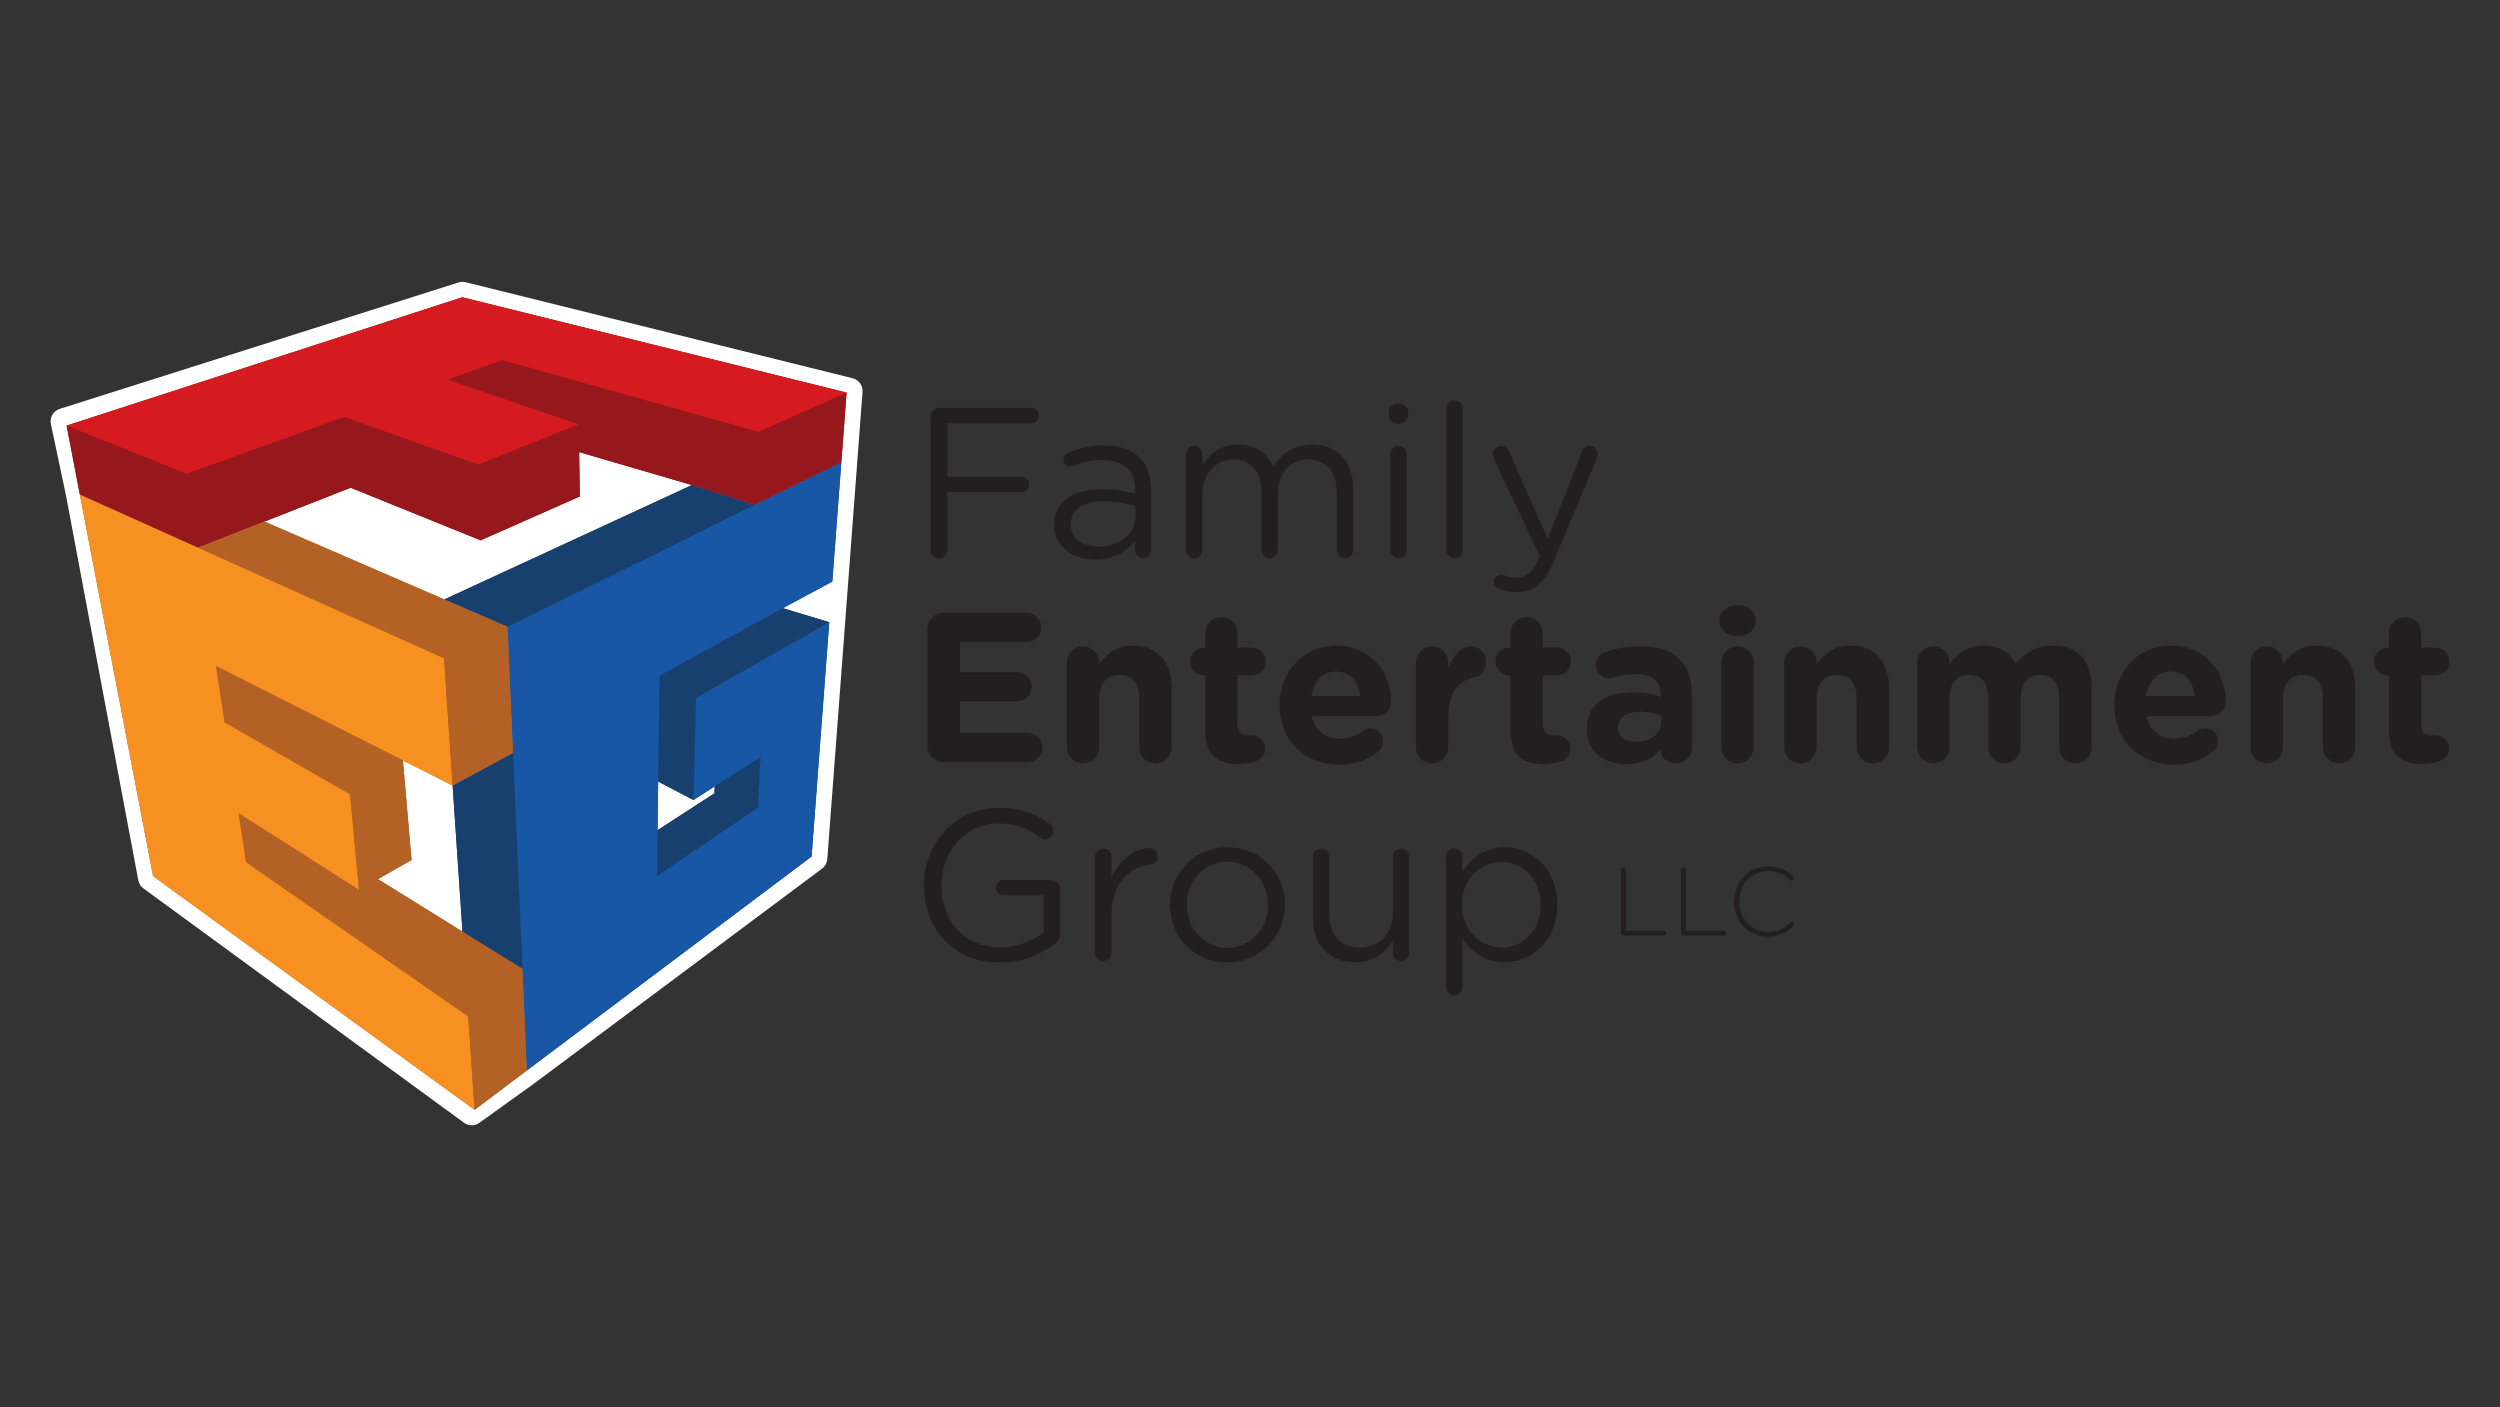 <svg width="183" height="103" viewBox="0 0 183 103" fill="none" xmlns="http://www.w3.org/2000/svg">
<rect x="0" y="0" width="183" height="103" fill="#333333" stroke="none"/>
<g clip-path="url(#clip0_1119_13183)">
<mask id="mask0_1119_13183" style="mask-type:luminance" maskUnits="userSpaceOnUse" x="-6" y="16" width="195" height="71">
<path d="M188.549 16.878H-5.548V86.123H188.549V16.878Z" fill="white"/>
</mask>
<g mask="url(#mask0_1119_13183)">
<mask id="mask1_1119_13183" style="mask-type:luminance" maskUnits="userSpaceOnUse" x="-6" y="16" width="195" height="71">
<path d="M188.548 16.878H-5.548V86.123H188.548V16.878Z" fill="white"/>
</mask>
<g mask="url(#mask1_1119_13183)">
<path d="M68.119 30.481C68.119 30.138 68.4 29.856 68.728 29.856H75.491C75.803 29.856 76.053 30.106 76.053 30.419C76.053 30.732 75.803 30.997 75.491 30.997H69.353V34.903H74.788C75.101 34.903 75.35 35.153 75.35 35.466C75.35 35.779 75.101 36.029 74.788 36.029H69.353V40.248C69.353 40.592 69.072 40.874 68.728 40.874C68.384 40.874 68.119 40.592 68.119 40.248V30.481Z" fill="#231F20"/>
<path d="M77.161 38.45V38.418C77.161 36.715 78.566 35.809 80.612 35.809C81.644 35.809 82.377 35.949 83.095 36.152V35.871C83.095 34.417 82.205 33.668 80.691 33.668C79.879 33.668 79.191 33.856 78.597 34.121C78.519 34.152 78.441 34.168 78.379 34.168C78.098 34.168 77.848 33.933 77.848 33.652C77.848 33.402 78.02 33.214 78.176 33.152C78.973 32.809 79.785 32.605 80.815 32.605C81.955 32.605 82.83 32.901 83.423 33.495C83.97 34.043 84.251 34.824 84.251 35.856V40.278C84.251 40.621 84.001 40.872 83.673 40.872C83.345 40.872 83.095 40.621 83.095 40.309V39.575C82.533 40.309 81.596 40.966 80.175 40.966C78.676 40.966 77.161 40.106 77.161 38.45ZM83.111 37.825V37.043C82.518 36.871 81.721 36.7 80.737 36.7C79.223 36.7 78.379 37.356 78.379 38.371V38.403C78.379 39.42 79.316 40.013 80.409 40.013C81.893 40.013 83.111 39.107 83.111 37.825Z" fill="#231F20"/>
<path d="M86.811 33.247C86.811 32.919 87.077 32.637 87.404 32.637C87.731 32.637 88.013 32.904 88.013 33.247V34.075C88.544 33.277 89.263 32.543 90.621 32.543C91.979 32.543 92.776 33.247 93.214 34.153C93.791 33.262 94.65 32.543 96.056 32.543C97.915 32.543 99.054 33.793 99.054 35.793V40.262C99.054 40.606 98.788 40.872 98.461 40.872C98.133 40.872 97.852 40.606 97.852 40.262V36.075C97.852 34.512 97.071 33.637 95.76 33.637C94.541 33.637 93.543 34.543 93.543 36.138V40.263C93.543 40.608 93.277 40.873 92.933 40.873C92.59 40.873 92.341 40.606 92.341 40.263V36.044C92.341 34.529 91.544 33.638 90.264 33.638C88.984 33.638 88.015 34.7 88.015 36.185V40.264C88.015 40.608 87.766 40.874 87.421 40.874C87.077 40.874 86.812 40.608 86.812 40.264V33.248L86.811 33.247Z" fill="#231F20"/>
<path d="M101.66 30.184C101.66 29.793 101.973 29.543 102.363 29.543C102.752 29.543 103.081 29.793 103.081 30.184V30.387C103.081 30.762 102.769 31.028 102.363 31.028C101.957 31.028 101.66 30.763 101.66 30.387V30.184ZM101.77 33.246C101.77 32.918 102.036 32.637 102.364 32.637C102.691 32.637 102.973 32.903 102.973 33.246V40.263C102.973 40.607 102.723 40.872 102.379 40.872C102.035 40.872 101.77 40.606 101.77 40.263V33.246Z" fill="#231F20"/>
<path d="M105.876 29.918C105.876 29.59 106.142 29.309 106.47 29.309C106.798 29.309 107.079 29.59 107.079 29.918V40.263C107.079 40.607 106.829 40.872 106.485 40.872C106.141 40.872 105.876 40.606 105.876 40.263V29.918Z" fill="#231F20"/>
<path d="M109.716 43.106C109.53 43.028 109.342 42.872 109.342 42.59C109.342 42.294 109.592 42.075 109.857 42.075C109.967 42.075 110.061 42.106 110.154 42.137C110.388 42.215 110.623 42.278 111.029 42.278C111.779 42.278 112.216 41.825 112.653 40.84L112.716 40.715L109.343 33.559C109.296 33.449 109.265 33.341 109.265 33.231C109.265 32.903 109.531 32.637 109.874 32.637C110.217 32.637 110.373 32.84 110.483 33.105L113.294 39.45L115.793 33.09C115.886 32.84 116.059 32.637 116.37 32.637C116.698 32.637 116.964 32.903 116.964 33.231C116.964 33.325 116.933 33.434 116.902 33.528L113.747 41.06C113.045 42.732 112.263 43.341 111.046 43.341C110.515 43.341 110.125 43.247 109.718 43.106" fill="#231F20"/>
<path d="M67.635 64.829V64.797C67.635 61.797 69.837 59.141 73.116 59.141C74.772 59.141 75.849 59.578 76.849 60.313C76.989 60.422 77.098 60.594 77.098 60.812C77.098 61.157 76.817 61.437 76.489 61.437C76.349 61.437 76.223 61.375 76.1 61.282C75.319 60.688 74.444 60.281 73.07 60.281C70.648 60.281 68.916 62.328 68.916 64.766V64.797C68.916 67.406 70.587 69.344 73.241 69.344C74.491 69.344 75.647 68.86 76.396 68.251V65.532H73.459C73.163 65.532 72.913 65.282 72.913 64.985C72.913 64.673 73.163 64.422 73.459 64.422H76.974C77.301 64.422 77.582 64.704 77.582 65.048V68.376C77.582 68.673 77.442 68.939 77.161 69.127C76.161 69.861 74.819 70.454 73.194 70.454C69.758 70.454 67.635 67.955 67.635 64.829" fill="#231F20"/>
<path d="M80.158 62.719C80.158 62.391 80.424 62.11 80.751 62.11C81.095 62.11 81.36 62.375 81.36 62.719V64.234C81.953 62.891 83.124 62.078 84.139 62.078C84.499 62.078 84.732 62.343 84.732 62.688C84.732 63.032 84.514 63.249 84.201 63.297C82.64 63.485 81.359 64.657 81.359 66.985V69.735C81.359 70.064 81.109 70.345 80.765 70.345C80.421 70.345 80.156 70.08 80.156 69.735V62.719H80.158Z" fill="#231F20"/>
<path d="M85.64 66.265V66.234C85.64 63.953 87.42 62.015 89.856 62.015C92.293 62.015 94.058 63.921 94.058 66.202V66.234C94.058 68.515 92.262 70.453 89.826 70.453C87.39 70.453 85.641 68.547 85.641 66.265M92.823 66.265V66.234C92.823 64.499 91.527 63.077 89.825 63.077C88.123 63.077 86.873 64.499 86.873 66.202V66.234C86.873 67.969 88.154 69.375 89.855 69.375C91.557 69.375 92.822 67.969 92.822 66.265" fill="#231F20"/>
<path d="M103.145 69.735C103.145 70.063 102.895 70.345 102.551 70.345C102.207 70.345 101.958 70.079 101.958 69.735V68.86C101.41 69.735 100.583 70.438 99.194 70.438C97.242 70.438 96.102 69.126 96.102 67.203V62.718C96.102 62.373 96.351 62.108 96.695 62.108C97.039 62.108 97.304 62.373 97.304 62.718V66.906C97.304 68.406 98.117 69.343 99.538 69.343C100.959 69.343 101.959 68.328 101.959 66.812V62.718C101.959 62.373 102.208 62.108 102.552 62.108C102.896 62.108 103.146 62.373 103.146 62.718V69.734L103.145 69.735Z" fill="#231F20"/>
<path d="M105.845 62.718C105.845 62.374 106.111 62.109 106.438 62.109C106.782 62.109 107.047 62.374 107.047 62.718V63.812C107.702 62.843 108.655 62.016 110.139 62.016C112.075 62.016 113.996 63.547 113.996 66.203V66.235C113.996 68.876 112.091 70.439 110.139 70.439C108.639 70.439 107.671 69.626 107.047 68.72V72.237C107.047 72.58 106.797 72.846 106.453 72.846C106.109 72.846 105.844 72.581 105.844 72.237V62.719L105.845 62.718ZM112.763 66.25V66.219C112.763 64.312 111.452 63.093 109.921 63.093C108.391 63.093 107.001 64.359 107.001 66.203V66.235C107.001 68.11 108.422 69.36 109.921 69.36C111.42 69.36 112.763 68.203 112.763 66.25Z" fill="#231F20"/>
<path d="M118.65 63.663C118.65 63.563 118.736 63.477 118.835 63.477C118.934 63.477 119.019 63.563 119.019 63.663V68.136H121.795C121.887 68.136 121.965 68.215 121.965 68.307C121.965 68.4 121.887 68.478 121.795 68.478H118.835C118.736 68.478 118.65 68.392 118.65 68.293V63.663Z" fill="#231F20"/>
<path d="M123.043 63.663C123.043 63.563 123.128 63.477 123.228 63.477C123.328 63.477 123.413 63.563 123.413 63.663V68.136H126.188C126.281 68.136 126.359 68.215 126.359 68.307C126.359 68.4 126.281 68.478 126.188 68.478H123.229C123.13 68.478 123.044 68.392 123.044 68.293V63.663H123.043Z" fill="#231F20"/>
<path d="M126.933 66.006V65.992C126.933 64.586 127.983 63.421 129.416 63.421C130.24 63.421 130.758 63.705 131.241 64.117C131.276 64.152 131.312 64.202 131.312 64.266C131.312 64.366 131.22 64.451 131.121 64.451C131.071 64.451 131.022 64.429 130.993 64.401C130.581 64.025 130.106 63.755 129.41 63.755C128.217 63.755 127.317 64.728 127.317 65.978V65.992C127.317 67.249 128.232 68.228 129.417 68.228C130.091 68.228 130.567 67.987 131.036 67.54C131.063 67.512 131.106 67.484 131.164 67.484C131.256 67.484 131.341 67.57 131.341 67.661C131.341 67.717 131.313 67.76 131.285 67.789C130.781 68.258 130.234 68.562 129.404 68.562C127.985 68.562 126.935 67.433 126.935 66.006" fill="#231F20"/>
<path d="M67.885 54.582V46.05C67.885 45.379 68.416 44.847 69.088 44.847H75.147C75.74 44.847 76.224 45.331 76.224 45.925C76.224 46.52 75.74 46.988 75.147 46.988H70.274V49.207H74.444C75.038 49.207 75.522 49.691 75.522 50.285C75.522 50.878 75.038 51.347 74.444 51.347H70.274V53.645H75.225C75.819 53.645 76.303 54.129 76.303 54.722C76.303 55.316 75.819 55.785 75.225 55.785H69.088C68.417 55.785 67.885 55.254 67.885 54.582Z" fill="#231F20"/>
<path d="M78.098 48.503C78.098 47.847 78.629 47.316 79.284 47.316C79.94 47.316 80.471 47.847 80.471 48.503V48.597C81.018 47.894 81.721 47.253 82.922 47.253C84.718 47.253 85.766 48.44 85.766 50.363V54.692C85.766 55.348 85.235 55.879 84.578 55.879C83.921 55.879 83.391 55.348 83.391 54.692V51.114C83.391 49.988 82.86 49.41 81.954 49.41C81.048 49.41 80.47 49.988 80.47 51.114V54.692C80.47 55.348 79.939 55.879 79.283 55.879C78.628 55.879 78.097 55.348 78.097 54.692V48.503H78.098Z" fill="#231F20"/>
<path d="M88.216 53.41V49.441H88.138C87.576 49.441 87.123 48.988 87.123 48.425C87.123 47.862 87.576 47.409 88.138 47.409H88.216V46.362C88.216 45.706 88.747 45.174 89.403 45.174C90.059 45.174 90.591 45.705 90.591 46.362V47.409H91.637C92.198 47.409 92.652 47.862 92.652 48.425C92.652 48.988 92.199 49.441 91.637 49.441H90.591V53.019C90.591 53.566 90.825 53.832 91.356 53.832C91.434 53.832 91.59 53.816 91.637 53.816C92.168 53.816 92.621 54.253 92.621 54.8C92.621 55.222 92.34 55.566 92.012 55.691C91.574 55.863 91.168 55.926 90.653 55.926C89.2 55.926 88.216 55.348 88.216 53.41Z" fill="#231F20"/>
<path d="M98.038 55.973C95.524 55.973 93.665 54.207 93.665 51.644V51.612C93.665 49.221 95.367 47.253 97.803 47.253C100.599 47.253 101.832 49.55 101.832 51.284C101.832 51.972 101.348 52.425 100.724 52.425H96.023C96.257 53.504 97.007 54.066 98.069 54.066C98.724 54.066 99.27 53.863 99.754 53.504C99.926 53.379 100.082 53.316 100.332 53.316C100.863 53.316 101.254 53.722 101.254 54.253C101.254 54.566 101.114 54.8 100.941 54.957C100.207 55.583 99.254 55.973 98.036 55.973M99.569 50.941C99.428 49.879 98.803 49.159 97.805 49.159C96.806 49.159 96.18 49.862 95.993 50.941H99.569Z" fill="#231F20"/>
<path d="M103.643 48.503C103.643 47.847 104.173 47.315 104.83 47.315C105.487 47.315 106.017 47.847 106.017 48.503V48.878C106.361 48.065 106.922 47.315 107.626 47.315C108.329 47.315 108.781 47.799 108.781 48.47C108.781 49.096 108.375 49.471 107.891 49.581C106.688 49.862 106.017 50.783 106.017 52.471V54.69C106.017 55.346 105.486 55.878 104.83 55.878C104.174 55.878 103.643 55.346 103.643 54.69V48.502V48.503Z" fill="#231F20"/>
<path d="M110.56 53.41V49.441H110.482C109.92 49.441 109.467 48.988 109.467 48.425C109.467 47.862 109.92 47.409 110.482 47.409H110.56V46.362C110.56 45.706 111.091 45.174 111.747 45.174C112.402 45.174 112.934 45.705 112.934 46.362V47.409H113.981C114.543 47.409 114.996 47.862 114.996 48.425C114.996 48.988 114.543 49.441 113.981 49.441H112.934V53.019C112.934 53.566 113.169 53.832 113.7 53.832C113.778 53.832 113.934 53.816 113.981 53.816C114.512 53.816 114.965 54.253 114.965 54.8C114.965 55.222 114.684 55.566 114.356 55.691C113.92 55.863 113.513 55.926 112.998 55.926C111.546 55.926 110.562 55.348 110.562 53.41" fill="#231F20"/>
<path d="M116.15 53.378V53.347C116.15 51.518 117.54 50.674 119.524 50.674C120.367 50.674 120.976 50.815 121.569 51.019V50.877C121.569 49.893 120.96 49.346 119.773 49.346C119.117 49.346 118.587 49.439 118.134 49.58C117.993 49.627 117.899 49.642 117.791 49.642C117.244 49.642 116.807 49.22 116.807 48.673C116.807 48.252 117.073 47.892 117.448 47.751C118.197 47.47 119.009 47.313 120.118 47.313C121.415 47.313 122.351 47.657 122.945 48.251C123.57 48.876 123.851 49.798 123.851 50.923V54.736C123.851 55.377 123.335 55.877 122.696 55.877C122.008 55.877 121.556 55.392 121.556 54.893V54.877C120.978 55.518 120.181 55.94 119.026 55.94C117.449 55.94 116.152 55.034 116.152 53.377M121.6 52.831V52.409C121.194 52.221 120.663 52.097 120.086 52.097C119.071 52.097 118.446 52.504 118.446 53.253V53.285C118.446 53.925 118.977 54.3 119.743 54.3C120.851 54.3 121.601 53.691 121.601 52.832" fill="#231F20"/>
<path d="M125.862 45.409C125.862 44.721 126.44 44.3 127.19 44.3C127.94 44.3 128.517 44.721 128.517 45.409V45.44C128.517 46.127 127.939 46.565 127.19 46.565C126.441 46.565 125.862 46.127 125.862 45.44V45.409ZM126.003 48.503C126.003 47.847 126.534 47.315 127.191 47.315C127.848 47.315 128.378 47.847 128.378 48.503V54.691C128.378 55.347 127.847 55.879 127.191 55.879C126.535 55.879 126.003 55.347 126.003 54.691V48.503Z" fill="#231F20"/>
<path d="M130.61 48.502C130.61 47.846 131.141 47.315 131.797 47.315C132.453 47.315 132.984 47.846 132.984 48.502V48.596C133.531 47.893 134.233 47.252 135.435 47.252C137.231 47.252 138.277 48.439 138.277 50.362V54.691C138.277 55.347 137.746 55.878 137.091 55.878C136.435 55.878 135.904 55.347 135.904 54.691V51.112C135.904 49.987 135.373 49.409 134.467 49.409C133.56 49.409 132.983 49.987 132.983 51.112V54.691C132.983 55.347 132.452 55.878 131.796 55.878C131.14 55.878 130.609 55.347 130.609 54.691V48.502H130.61Z" fill="#231F20"/>
<path d="M140.338 48.502C140.338 47.846 140.869 47.315 141.525 47.315C142.18 47.315 142.711 47.846 142.711 48.502V48.596C143.258 47.893 143.977 47.252 145.179 47.252C146.272 47.252 147.1 47.736 147.537 48.581C148.271 47.721 149.146 47.252 150.286 47.252C152.05 47.252 153.113 48.314 153.113 50.331V54.69C153.113 55.346 152.582 55.877 151.925 55.877C151.268 55.877 150.738 55.346 150.738 54.69V51.112C150.738 49.986 150.239 49.408 149.349 49.408C148.459 49.408 147.911 49.986 147.911 51.112V54.69C147.911 55.346 147.381 55.877 146.725 55.877C146.069 55.877 145.538 55.346 145.538 54.69V51.112C145.538 49.986 145.039 49.408 144.148 49.408C143.258 49.408 142.711 49.986 142.711 51.112V54.69C142.711 55.346 142.18 55.877 141.525 55.877C140.869 55.877 140.338 55.346 140.338 54.69V48.501V48.502Z" fill="#231F20"/>
<path d="M159.138 55.972C156.623 55.972 154.765 54.206 154.765 51.643V51.611C154.765 49.22 156.467 47.252 158.903 47.252C161.699 47.252 162.932 49.549 162.932 51.283C162.932 51.971 162.448 52.424 161.823 52.424H157.123C157.357 53.502 158.106 54.065 159.168 54.065C159.824 54.065 160.37 53.862 160.855 53.502C161.027 53.378 161.183 53.315 161.433 53.315C161.964 53.315 162.354 53.721 162.354 54.252C162.354 54.565 162.214 54.8 162.042 54.956C161.308 55.582 160.355 55.972 159.137 55.972M160.668 50.94C160.527 49.877 159.903 49.158 158.904 49.158C157.905 49.158 157.28 49.861 157.092 50.94H160.668Z" fill="#231F20"/>
<path d="M164.743 48.503C164.743 47.847 165.274 47.316 165.93 47.316C166.586 47.316 167.116 47.847 167.116 48.503V48.597C167.663 47.894 168.366 47.253 169.568 47.253C171.364 47.253 172.41 48.44 172.41 50.363V54.692C172.41 55.348 171.879 55.879 171.223 55.879C170.568 55.879 170.037 55.348 170.037 54.692V51.114C170.037 49.988 169.506 49.41 168.6 49.41C167.693 49.41 167.116 49.988 167.116 51.114V54.692C167.116 55.348 166.586 55.879 165.93 55.879C165.274 55.879 164.743 55.348 164.743 54.692V48.503Z" fill="#231F20"/>
<path d="M174.862 53.41V49.441H174.784C174.221 49.441 173.769 48.988 173.769 48.425C173.769 47.862 174.221 47.409 174.784 47.409H174.862V46.362C174.862 45.706 175.393 45.174 176.048 45.174C176.704 45.174 177.236 45.705 177.236 46.362V47.409H178.283C178.845 47.409 179.298 47.862 179.298 48.425C179.298 48.988 178.845 49.441 178.283 49.441H177.236V53.019C177.236 53.566 177.47 53.832 178.001 53.832C178.08 53.832 178.236 53.816 178.283 53.816C178.813 53.816 179.267 54.253 179.267 54.8C179.267 55.222 178.986 55.566 178.658 55.691C178.221 55.863 177.815 55.926 177.299 55.926C175.846 55.926 174.863 55.348 174.863 53.41" fill="#231F20"/>
<path fill-rule="evenodd" clip-rule="evenodd" d="M62.411 27.687L34.084 20.659C34.008 20.64 33.931 20.631 33.854 20.631C33.754 20.631 33.658 20.646 33.564 20.676L4.372 29.93C3.904 30.079 3.622 30.56 3.725 31.043L4.837 36.303L10.123 64.437C10.168 64.677 10.303 64.891 10.5 65.034L33.963 82.185C34.131 82.308 34.331 82.37 34.529 82.37C34.728 82.37 34.92 82.311 35.087 82.191L39.019 79.371L60.176 63.581C60.397 63.415 60.537 63.16 60.558 62.885L63.137 28.692C63.173 28.226 62.865 27.801 62.411 27.688" fill="white"/>
<path d="M33.837 21.759L4.875 31.152L5.842 36.193L14.497 40.086L25.667 35.7L35.177 39.551L42.445 36.338L42.394 33.094L50.645 35.506L55.272 36.956L61.585 33.84L61.97 28.737L33.837 21.759Z" fill="#97181C"/>
<path d="M38.255 70.924L27.664 64.352L30.125 62.951L29.493 55.663L33.131 57.5L37.561 55.11L37.159 45.885L19.348 38.176L14.496 40.086L5.843 36.193L11.205 64.134L34.736 81.242L38.572 78.352L38.255 70.924Z" fill="#B46126"/>
<path d="M61.585 33.841L55.269 36.956L50.646 35.508L32.525 43.88L37.16 45.886L37.562 55.111L33.133 57.5L33.857 68.218L38.25 70.921L38.573 78.352L59.409 62.697L60.703 45.546L57.301 44.519L60.927 42.57L61.585 33.841ZM48.177 57.212L50.764 58.563L52.316 57.561L52.297 58.07L48.131 60.774L48.177 57.212Z" fill="#18406F"/>
<path d="M37.16 45.885L55.271 36.956L50.645 35.507L32.524 43.879L37.16 45.885Z" fill="#18406F"/>
<path d="M48.278 49.457L48.174 57.211L50.764 58.563L50.953 51.094L60.701 45.546L57.3 44.52L48.278 49.457Z" fill="#18406F"/>
<path d="M55.5 59.109L55.66 55.402L52.317 57.561L52.298 58.069L48.132 60.773L48.087 64.129L55.5 59.109Z" fill="#18406F"/>
<path d="M34.273 74.399L18.016 63.112L17.467 59.531L26.277 65.142L25.627 58.142L16.446 52.872L15.816 48.757L33.131 57.5L32.502 48.185L5.843 36.193L11.205 64.134L34.736 81.242L34.273 74.399Z" fill="#F69021"/>
<path d="M37.561 55.11L33.131 57.5L33.856 68.218L38.255 70.925L37.561 55.11Z" fill="#18406F"/>
<path d="M55.517 31.606L36.746 26.355L32.756 27.794L42.344 31.066L35.007 34.008L25.202 30.515L13.658 34.675L4.874 31.153L5.843 36.194L14.497 40.087L25.667 35.701L35.177 39.552L42.445 36.339L42.395 33.094L50.645 35.507L55.27 36.957L61.585 33.841L61.97 28.738L55.517 31.606Z" fill="#97181C"/>
<path d="M38.255 70.925L27.664 64.353L30.125 62.952L29.493 55.664L15.816 48.757L16.446 52.872L25.627 58.142L26.276 65.142L17.467 59.531L18.016 63.112L34.274 74.399L34.736 81.242L38.572 78.352L38.255 70.925Z" fill="#B46126"/>
<path d="M33.837 21.759L4.875 31.152L13.658 34.674L25.202 30.515L35.007 34.007L42.344 31.065L32.756 27.793L36.748 26.355L55.517 31.605L61.97 28.737L33.837 21.759Z" fill="#D61B20"/>
<path d="M37.158 45.885L19.349 38.176L14.496 40.086L32.502 48.185L33.131 57.5L37.561 55.11L37.158 45.885Z" fill="#B46126"/>
<path d="M48.278 49.457L57.301 44.519L60.926 42.57L61.585 33.841L37.159 45.885L38.573 78.352L59.408 62.697L60.701 45.546L50.954 51.094L50.765 58.563L55.659 55.403L55.5 59.11L48.087 64.129L48.278 49.457Z" fill="#1757A5"/>
</g>
</g>
</g>
<defs>
<clipPath id="clip0_1119_13183">
<rect width="183" height="103" fill="white"/>
</clipPath>
</defs>
</svg>
